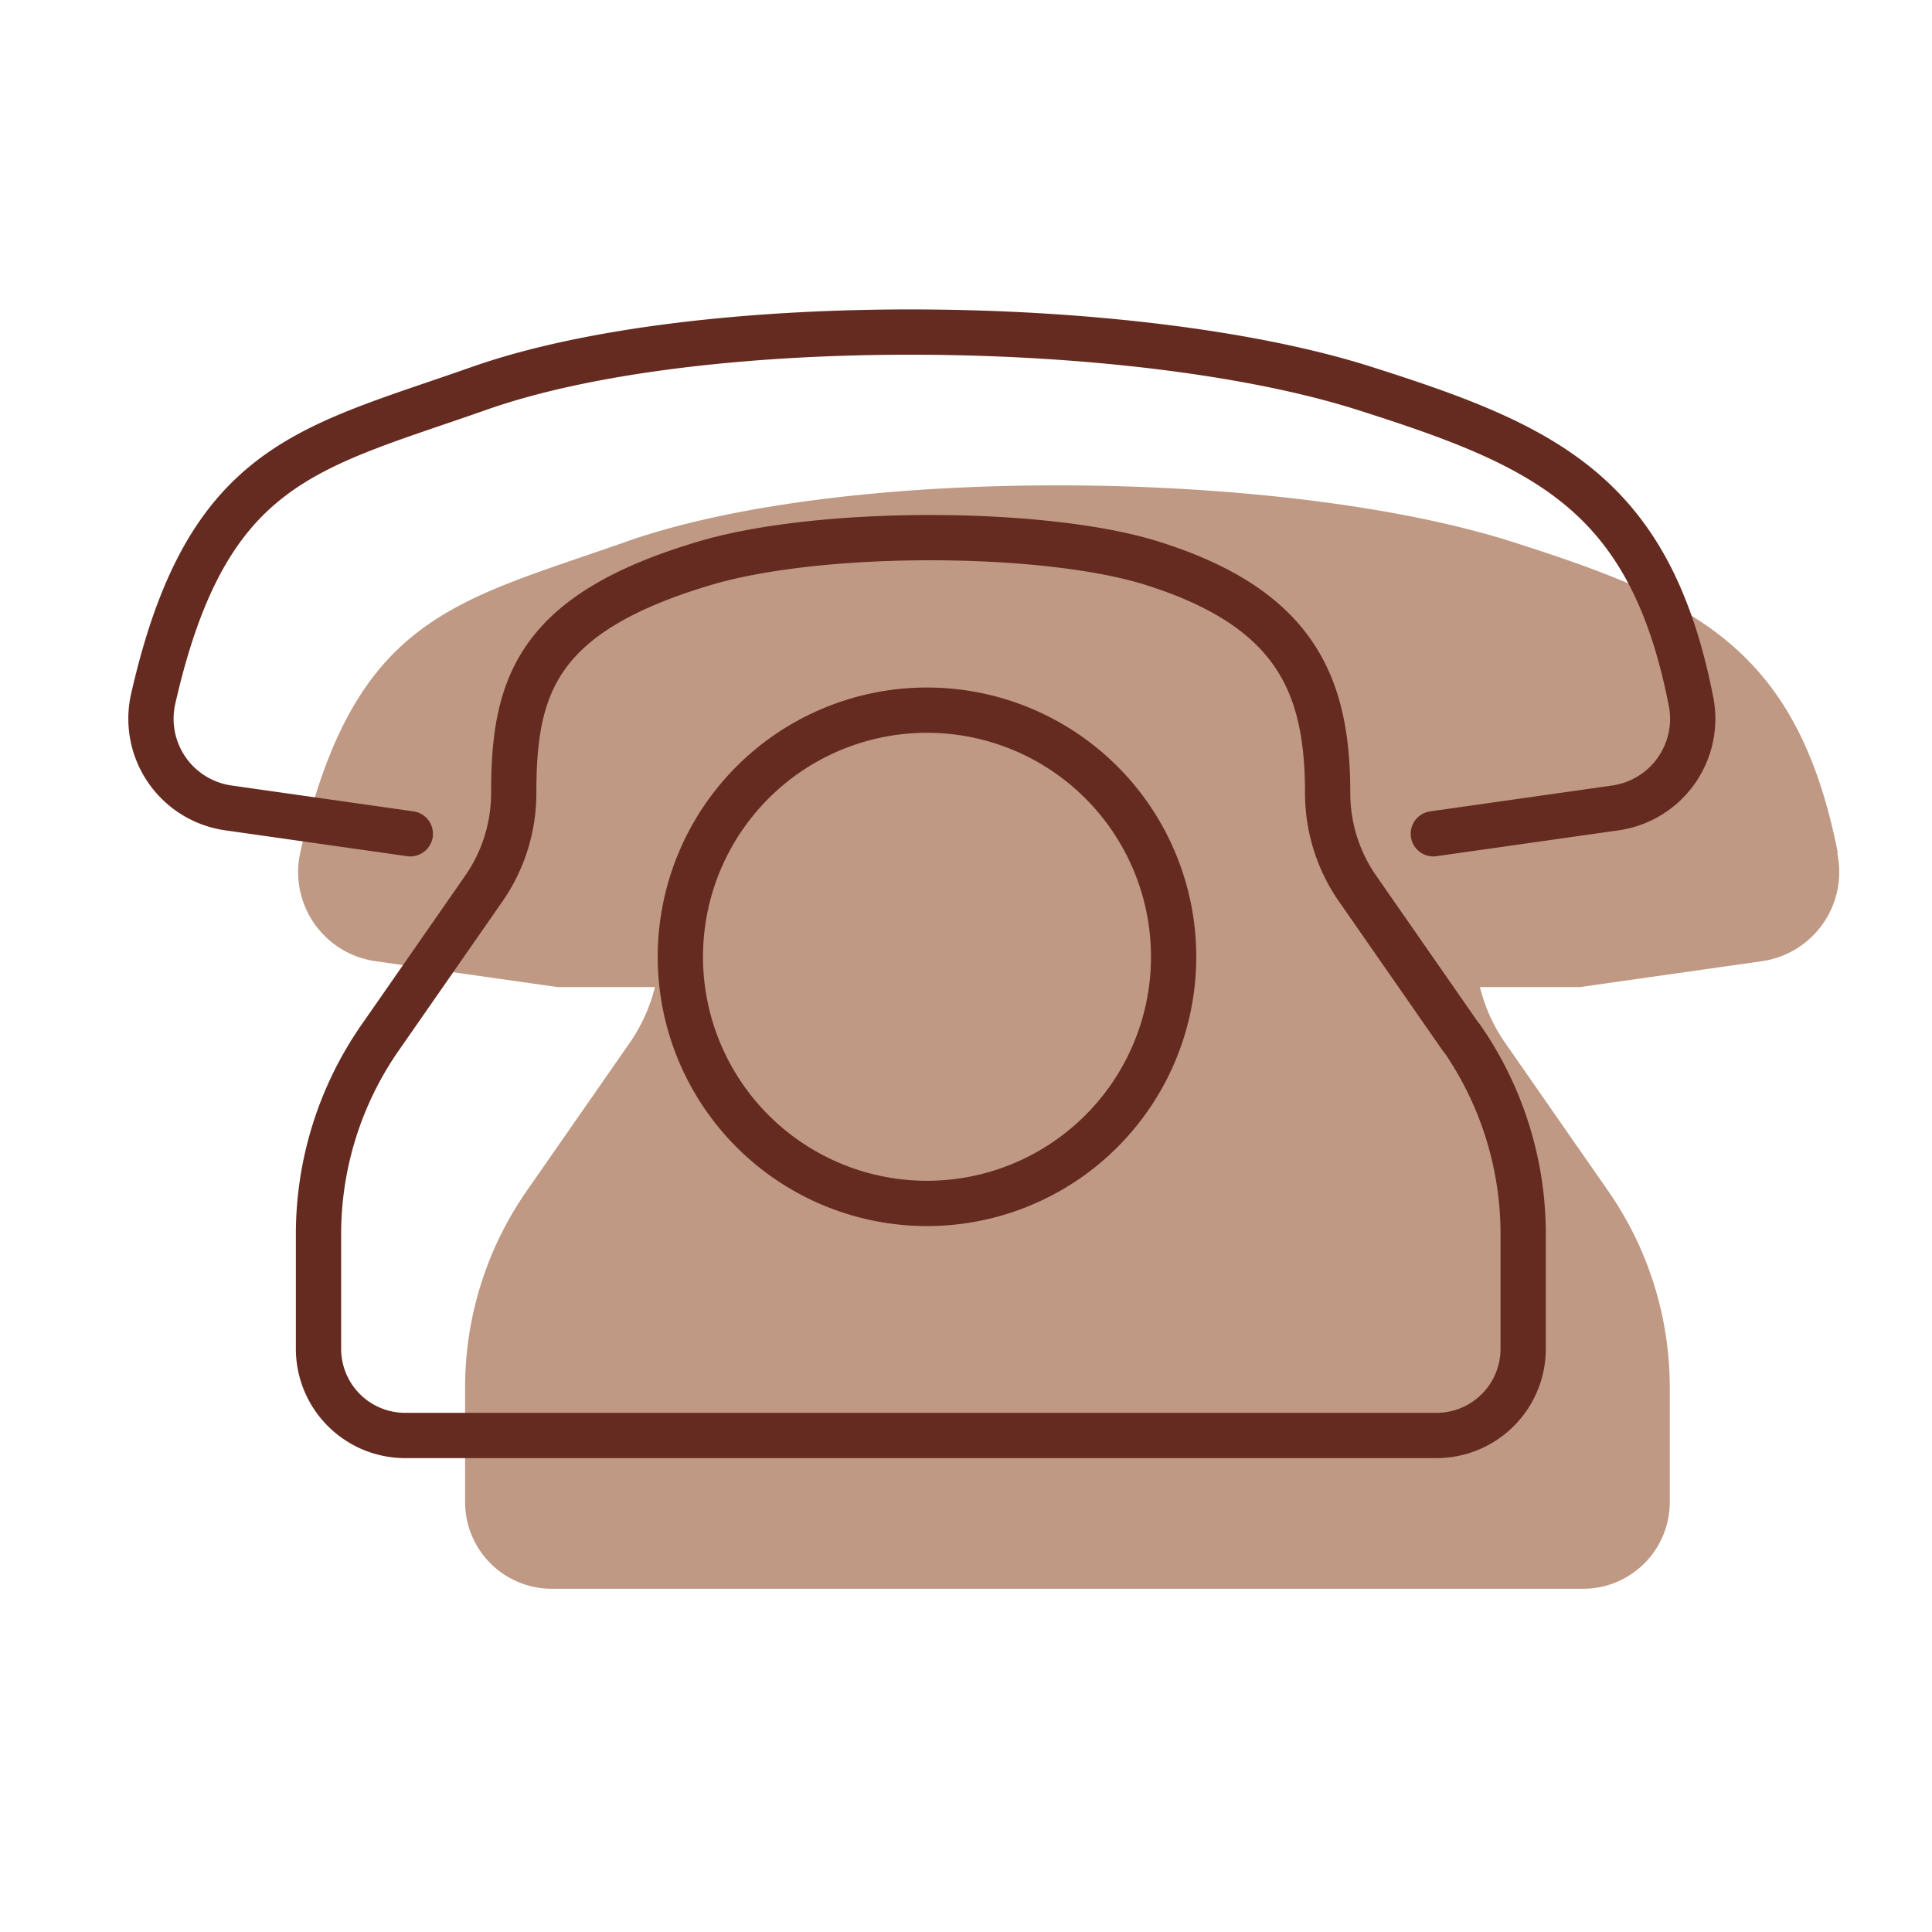 <svg viewBox="0 0 64 64" fill="none" height="64" width="64" xmlns="http://www.w3.org/2000/svg">
    <path d="M60.881 28.258c-1.348-6.853-4.805-8.4-10.791-10.311-7.501-2.392-22.001-2.59-29.356 0-5.683 2.006-9.005 2.455-10.791 10.31a2.983 2.983 0 0 0 2.497 3.584l6.028.857h3.227a5.587 5.587 0 0 1-.814 1.818l-3.437 4.94a11.398 11.398 0 0 0-2.037 6.499v3.802a2.871 2.871 0 0 0 2.872 2.873H52.44a2.871 2.871 0 0 0 2.873-2.873v-3.802c0-2.32-.71-4.587-2.037-6.498l-3.437-4.941a5.587 5.587 0 0 1-.815-1.818h3.312l6.027-.857a2.983 2.983 0 0 0 2.497-3.583h.021Z" fill="#BF9983"></path>
    <path d="m13.592 27.62-6.027-.857a2.983 2.983 0 0 1-2.497-3.583c1.776-7.856 5.098-8.305 10.791-10.31 7.344-2.591 21.855-2.393 29.356 0 5.985 1.9 9.433 3.457 10.791 10.31a2.983 2.983 0 0 1-2.497 3.584l-6.028.856" stroke-width="1.5" stroke-linejoin="round" stroke-linecap="round" stroke="#662B20"></path>
    <path d="M30.58 39.864a8.17 8.17 0 1 0 0-16.338 8.17 8.17 0 0 0 0 16.338Z" stroke-width="1.5" stroke-linejoin="round" stroke-linecap="round" stroke="#662B20"></path>
    <path d="m48.41 34.38-3.437-4.942a5.543 5.543 0 0 1-.993-3.166c0-3.541-1.024-6.11-5.819-7.615-3.52-1.108-10.937-1.15-14.813 0-5.589 1.66-6.33 4.074-6.33 7.615a5.542 5.542 0 0 1-.993 3.166l-3.437 4.941a11.398 11.398 0 0 0-2.037 6.498v3.802a2.871 2.871 0 0 0 2.873 2.873h34.16a2.871 2.871 0 0 0 2.873-2.873v-3.802c0-2.32-.71-4.586-2.037-6.498h-.01Z" stroke-width="1.5" stroke-linejoin="round" stroke-linecap="round" stroke="#662B20"></path>
</svg>